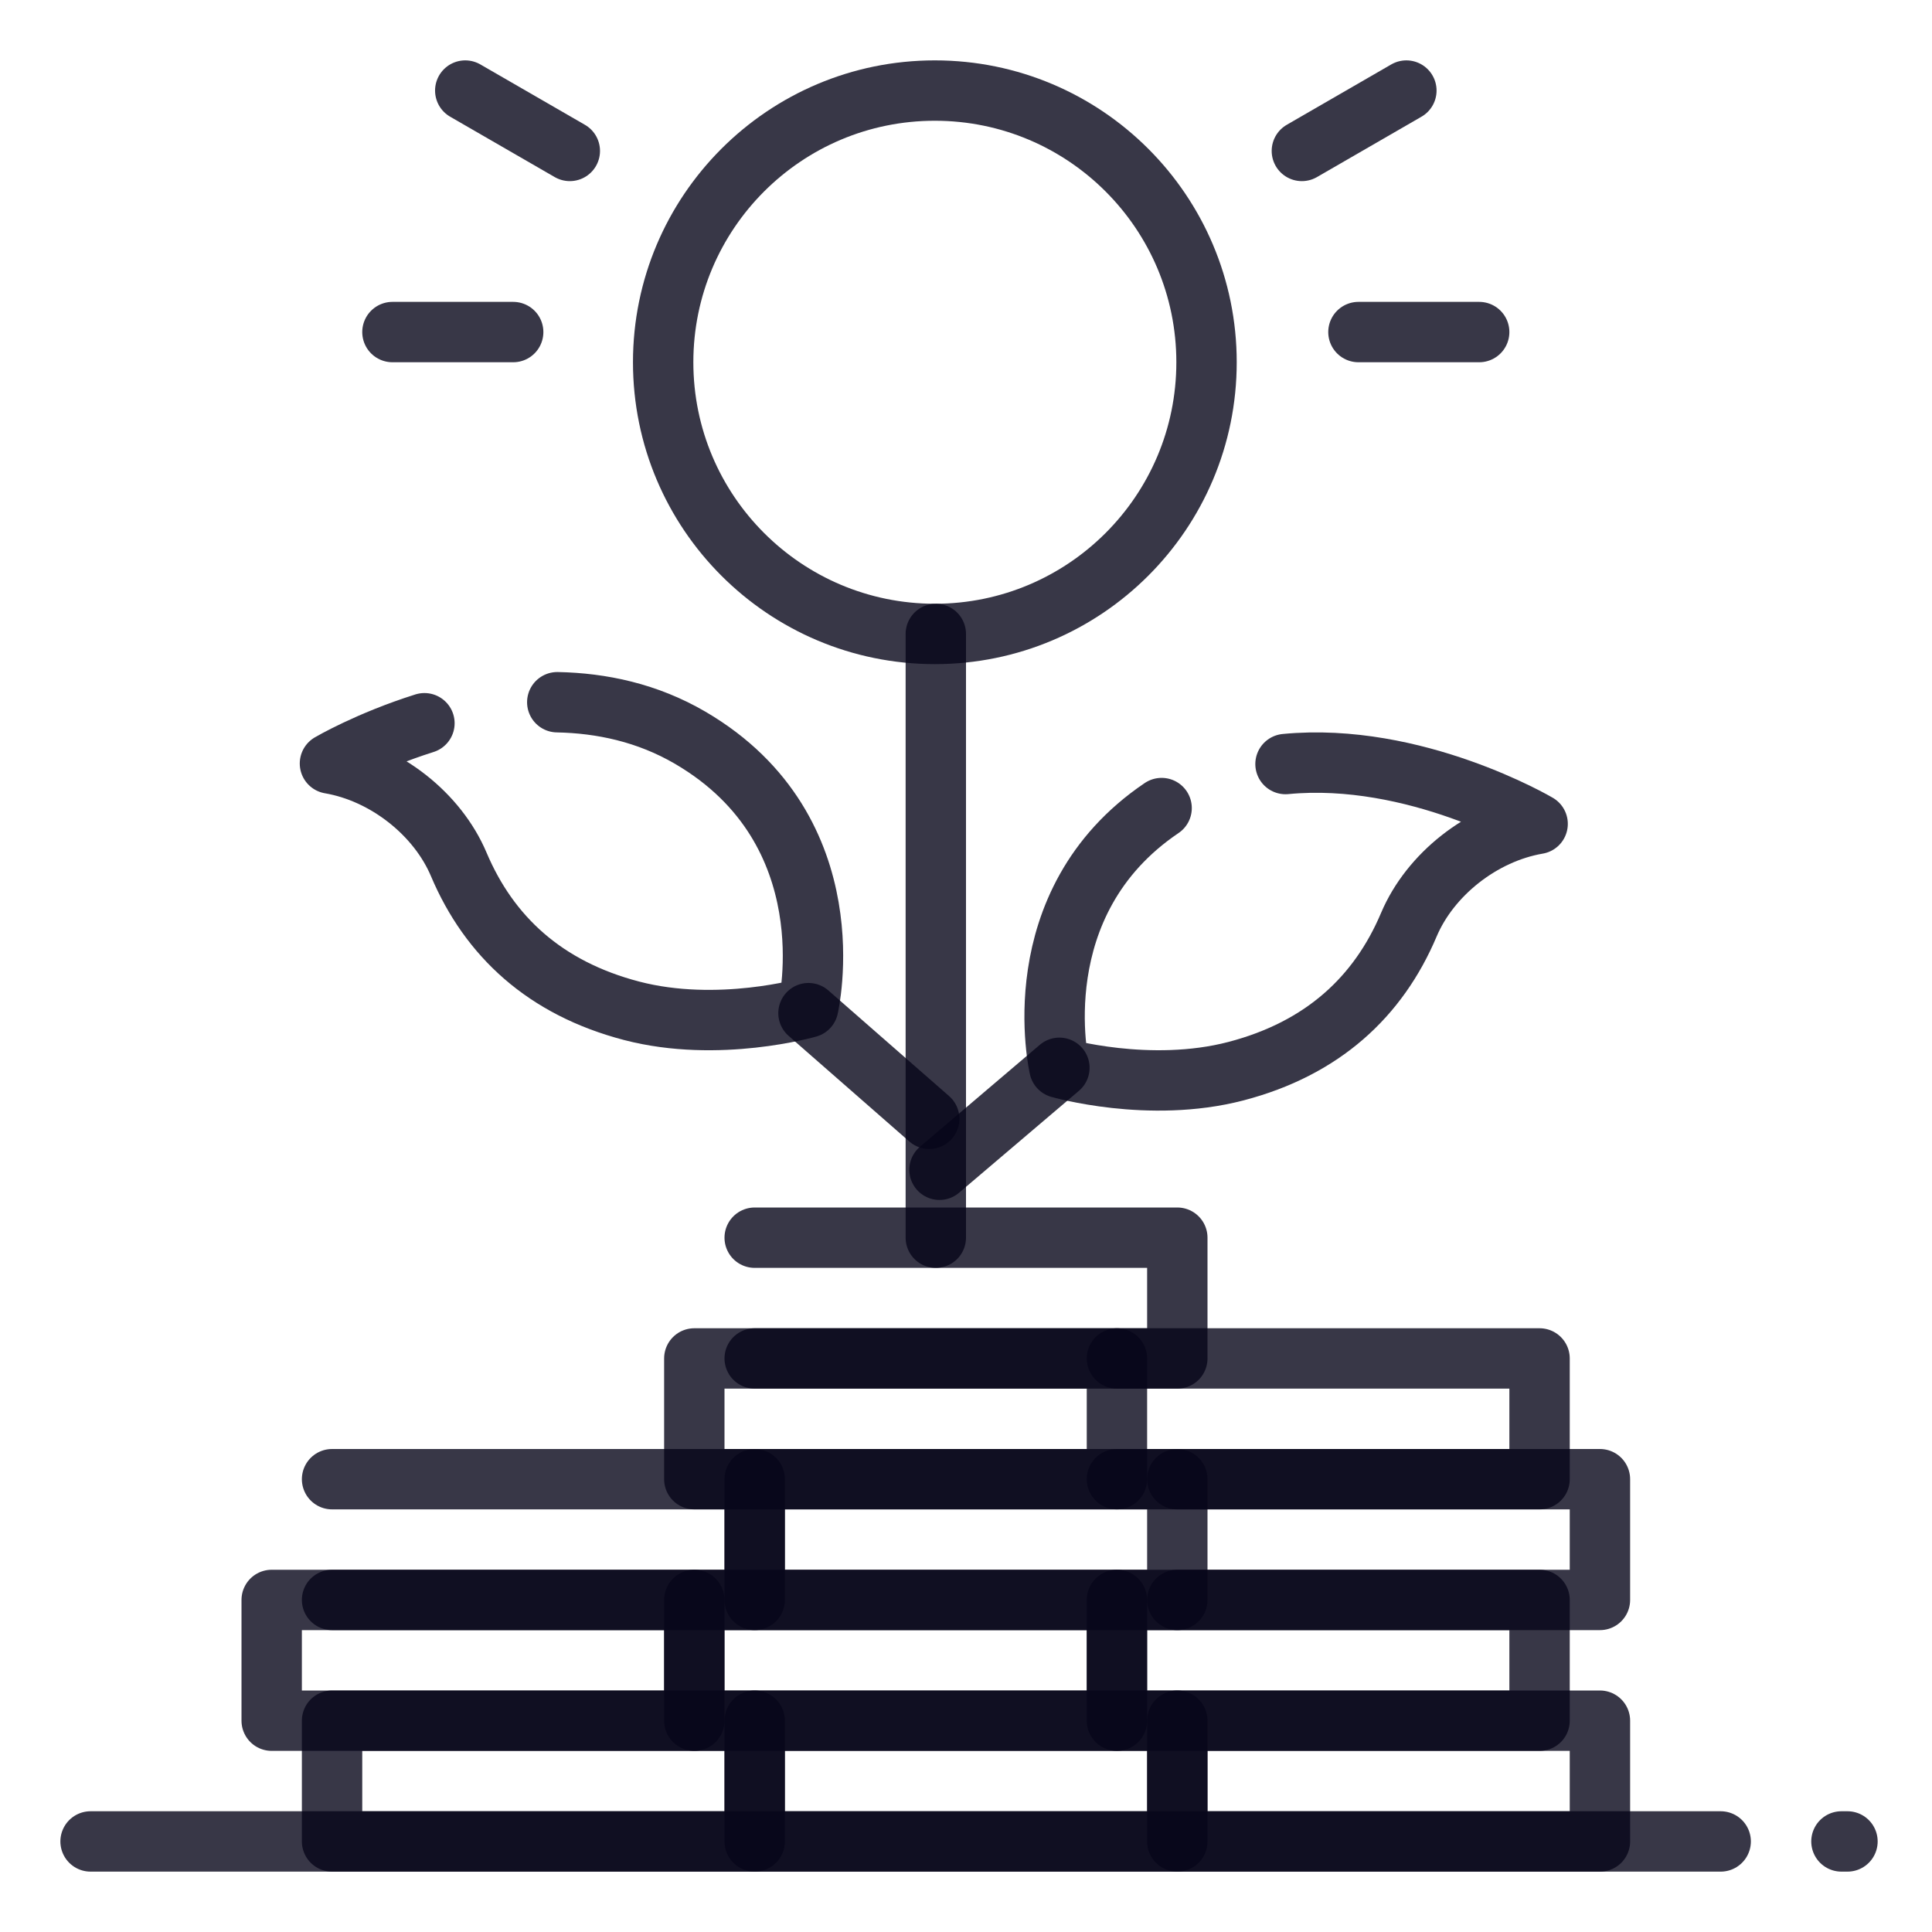 <svg width="32" height="32" viewBox="0 0 32 32" fill="none" xmlns="http://www.w3.org/2000/svg">
<path d="M15.5 10.5V20.5" stroke="#07051A" stroke-opacity="0.8" stroke-miterlimit="10" stroke-linecap="round" stroke-linejoin="round"/>
<path d="M19.24 13.384C16.91 14.958 17.547 17.686 17.547 17.686C17.547 17.686 19.035 18.117 20.471 17.742C21.907 17.367 22.83 16.51 23.335 15.316C23.687 14.484 24.545 13.804 25.468 13.646C25.468 13.646 23.437 12.448 21.292 12.655" stroke="#07051A" stroke-opacity="0.8" stroke-miterlimit="10" stroke-linecap="round" stroke-linejoin="round"/>
<path d="M15.561 19.375L17.547 17.686" stroke="#07051A" stroke-opacity="0.8" stroke-miterlimit="10" stroke-linecap="round" stroke-linejoin="round"/>
<path d="M9.23 11.631C9.962 11.645 10.723 11.805 11.433 12.22C14.069 13.761 13.386 16.687 13.386 16.687C13.386 16.687 11.898 17.117 10.462 16.742C9.026 16.367 8.103 15.51 7.598 14.316C7.246 13.484 6.388 12.804 5.465 12.646C5.465 12.646 6.098 12.273 7.03 11.979" stroke="#07051A" stroke-opacity="0.8" stroke-miterlimit="10" stroke-linecap="round" stroke-linejoin="round"/>
<path d="M15.391 18.531L13.391 16.781" stroke="#07051A" stroke-opacity="0.8" stroke-miterlimit="10" stroke-linecap="round" stroke-linejoin="round"/>
<path d="M19.5 28.5V30.5H26.5V28.5H19.5Z" stroke="#07051A" stroke-opacity="0.8" stroke-miterlimit="10" stroke-linecap="round" stroke-linejoin="round"/>
<path d="M25.5 26.5H18.5V28.5H25.5V26.5Z" stroke="#07051A" stroke-opacity="0.8" stroke-miterlimit="10" stroke-linecap="round" stroke-linejoin="round"/>
<path d="M18.5 24.5H25.5V22.5H18.5" stroke="#07051A" stroke-opacity="0.8" stroke-miterlimit="10" stroke-linecap="round" stroke-linejoin="round"/>
<path d="M19.5 26.5H26.5V24.5H19.5" stroke="#07051A" stroke-opacity="0.8" stroke-miterlimit="10" stroke-linecap="round" stroke-linejoin="round"/>
<path d="M12.5 28.5V30.5H19.5V28.5H12.5Z" stroke="#07051A" stroke-opacity="0.8" stroke-miterlimit="10" stroke-linecap="round" stroke-linejoin="round"/>
<path d="M18.5 26.5H11.5V28.5H18.5V26.5Z" stroke="#07051A" stroke-opacity="0.8" stroke-miterlimit="10" stroke-linecap="round" stroke-linejoin="round"/>
<path d="M12.5 24.5V26.5H19.5V24.5H12.5Z" stroke="#07051A" stroke-opacity="0.8" stroke-miterlimit="10" stroke-linecap="round" stroke-linejoin="round"/>
<path d="M18.5 22.5H11.5V24.5H18.5V22.5Z" stroke="#07051A" stroke-opacity="0.8" stroke-miterlimit="10" stroke-linecap="round" stroke-linejoin="round"/>
<path d="M12.5 22.5H19.5V20.5H12.5" stroke="#07051A" stroke-opacity="0.8" stroke-miterlimit="10" stroke-linecap="round" stroke-linejoin="round"/>
<path d="M5.5 28.5V30.5H12.5V28.5H5.5Z" stroke="#07051A" stroke-opacity="0.8" stroke-miterlimit="10" stroke-linecap="round" stroke-linejoin="round"/>
<path d="M11.5 26.5H4.5V28.5H11.5V26.5Z" stroke="#07051A" stroke-opacity="0.8" stroke-miterlimit="10" stroke-linecap="round" stroke-linejoin="round"/>
<path d="M5.5 26.5H12.5V24.5H5.5" stroke="#07051A" stroke-opacity="0.8" stroke-miterlimit="10" stroke-linecap="round" stroke-linejoin="round"/>
<path d="M1.5 30.5H28.5" stroke="#07051A" stroke-opacity="0.8" stroke-miterlimit="10" stroke-linecap="round" stroke-linejoin="round"/>
<path d="M30.5 30.5H30.6" stroke="#07051A" stroke-opacity="0.8" stroke-miterlimit="10" stroke-linecap="round" stroke-linejoin="round"/>
<path d="M15.484 10.5C17.969 10.5 19.984 8.485 19.984 6C19.984 3.515 17.969 1.5 15.484 1.5C12.999 1.5 10.984 3.515 10.984 6C10.984 8.485 12.999 10.5 15.484 10.5Z" stroke="#07051A" stroke-opacity="0.8" stroke-miterlimit="10" stroke-linecap="round" stroke-linejoin="round"/>
<path d="M9.438 2.5L7.706 1.5" stroke="#07051A" stroke-opacity="0.8" stroke-miterlimit="10" stroke-linecap="round" stroke-linejoin="round"/>
<path d="M21.563 2.5L23.294 1.5" stroke="#07051A" stroke-opacity="0.8" stroke-miterlimit="10" stroke-linecap="round" stroke-linejoin="round"/>
<path d="M22.5 5.5H24.5" stroke="#07051A" stroke-opacity="0.8" stroke-miterlimit="10" stroke-linecap="round" stroke-linejoin="round"/>
<path d="M6.5 5.5H8.5" stroke="#07051A" stroke-opacity="0.8" stroke-miterlimit="10" stroke-linecap="round" stroke-linejoin="round"/>
</svg>

